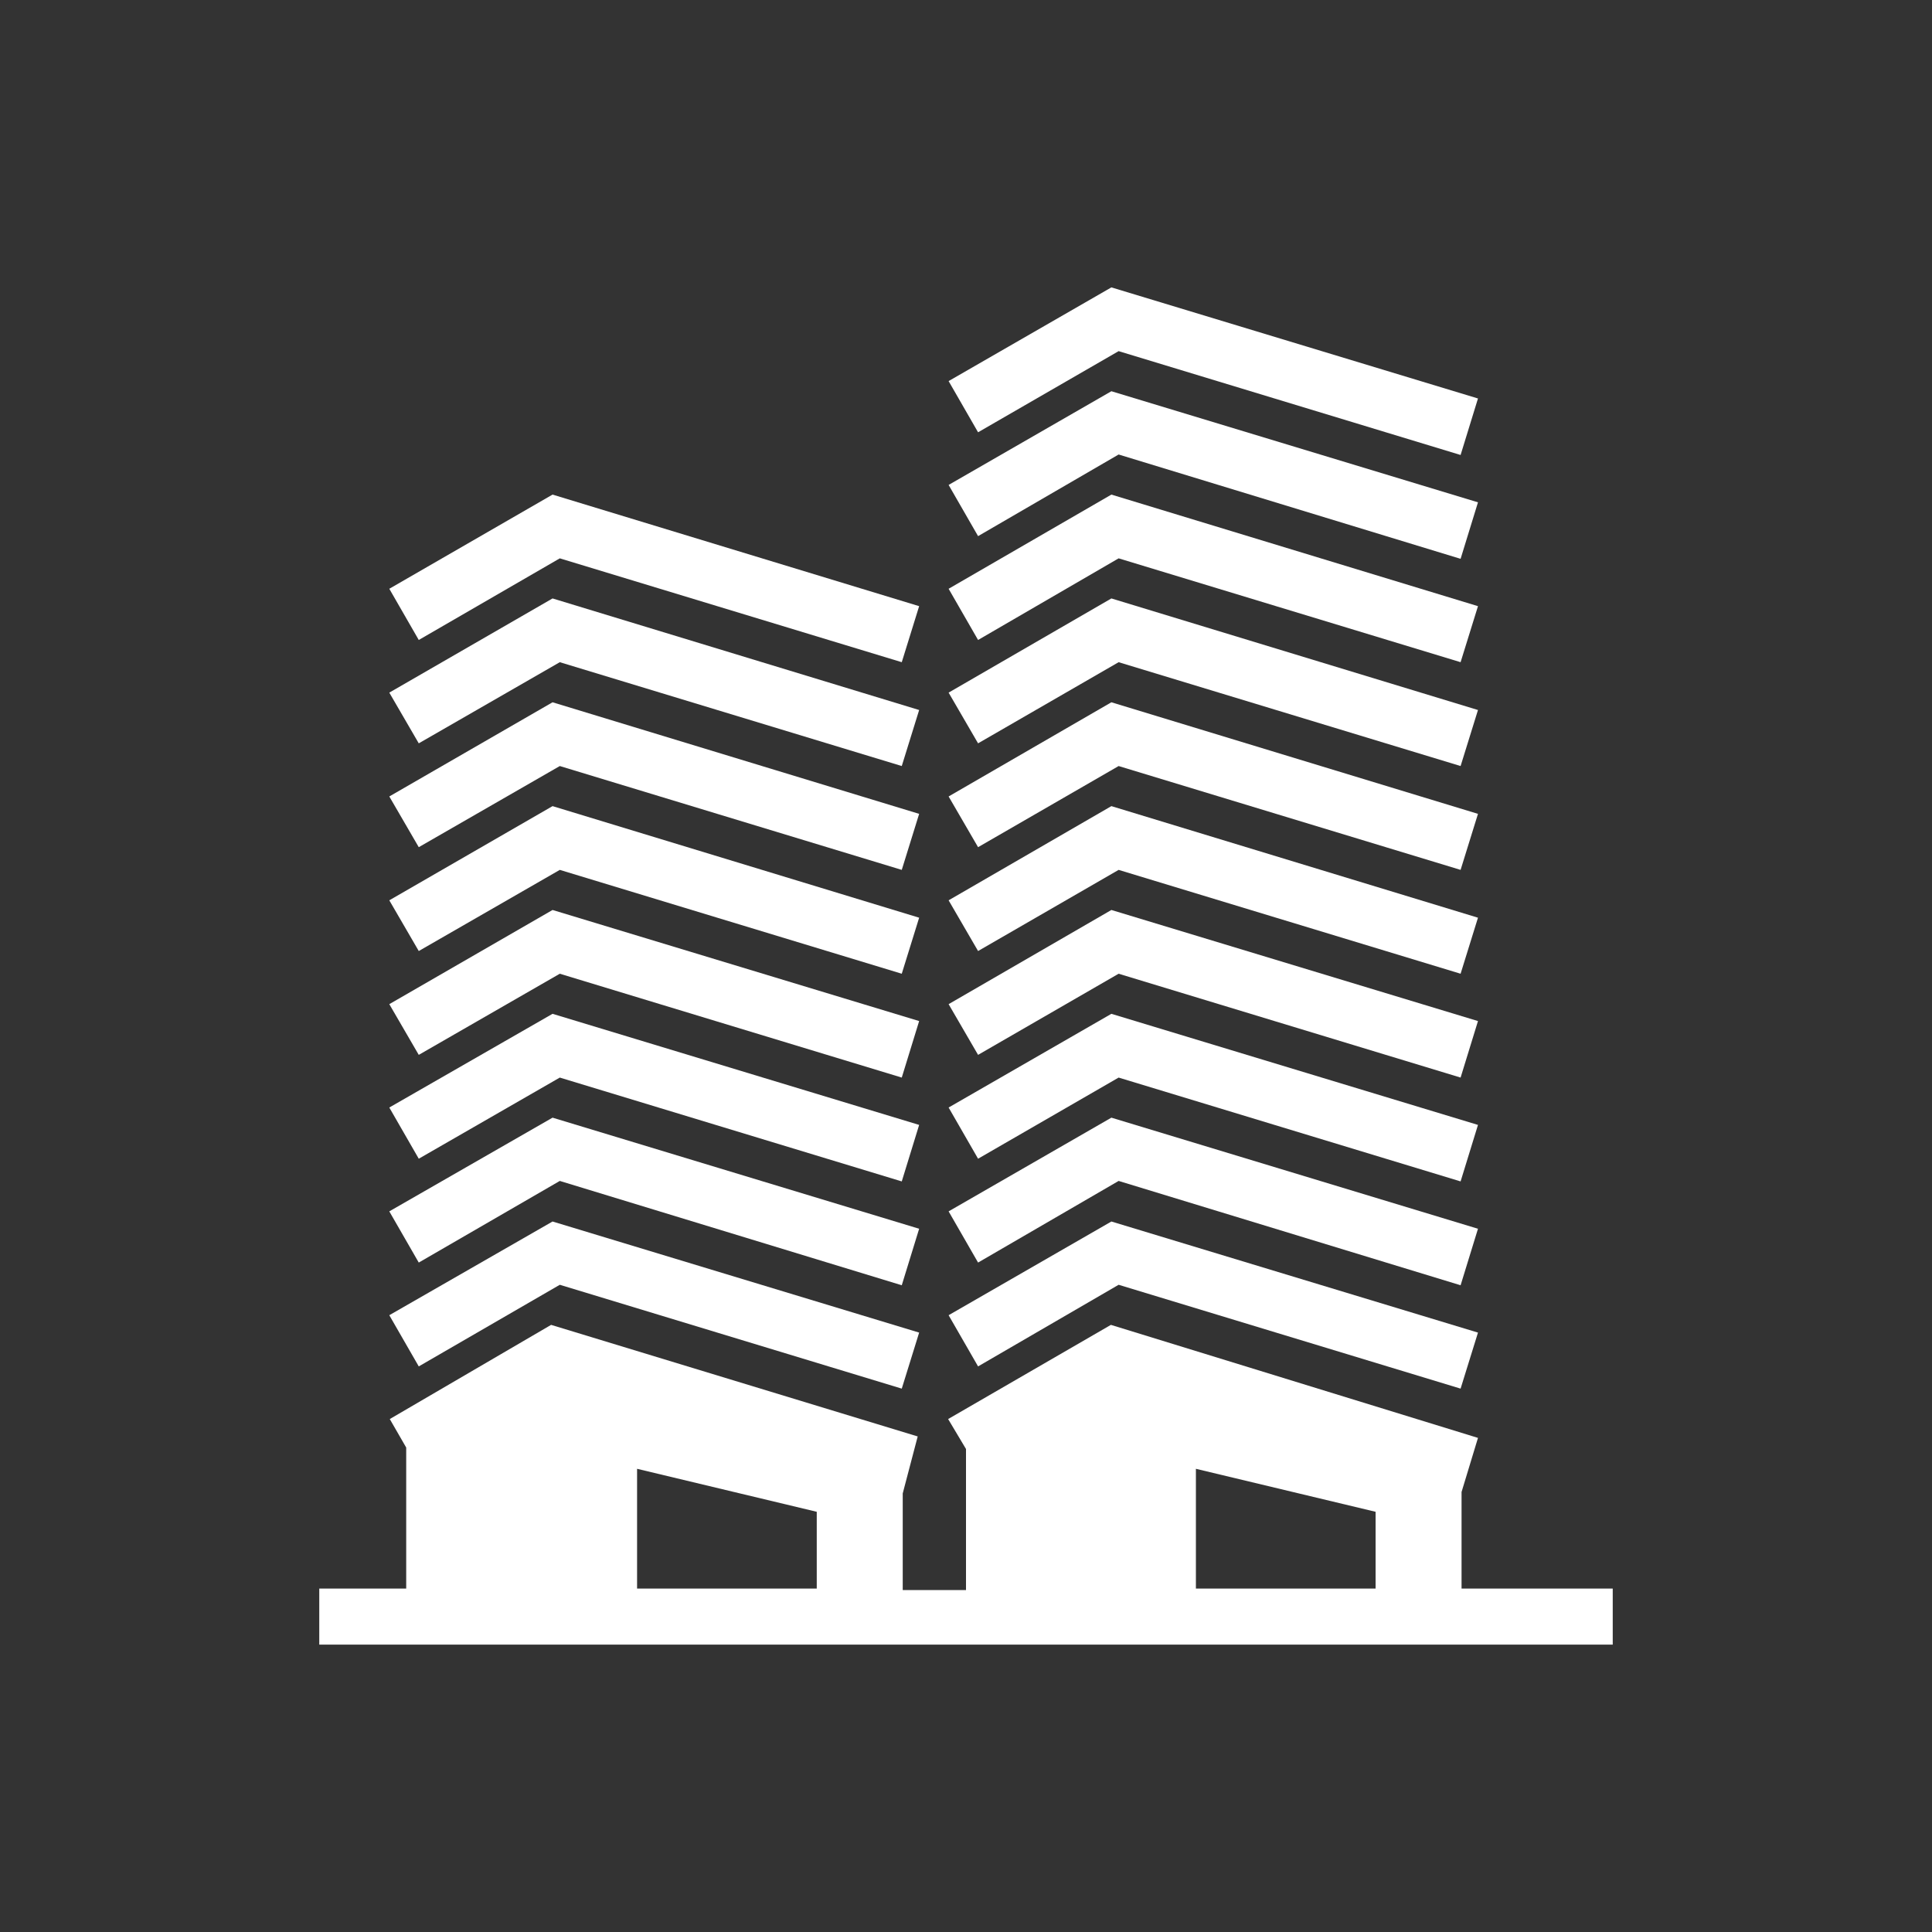 <svg id="Capa_1" data-name="Capa 1" xmlns="http://www.w3.org/2000/svg" viewBox="0 0 40 40"><rect x="0" y="0" width="40" height="40" fill="#333333" stroke="none"/><defs><style>.cls-1{fill:#fff;}</style></defs><title>menu</title><polygon class="cls-1" points="11.59 11.56 18.67 13.71 19.03 12.55 11.44 10.24 8.06 12.19 8.67 13.25 11.59 11.56"/><polygon class="cls-1" points="11.59 13.71 18.67 15.86 19.03 14.7 11.44 12.39 8.06 14.34 8.67 15.39 11.59 13.71"/><polygon class="cls-1" points="11.59 15.86 18.67 18.01 19.03 16.85 11.44 14.54 8.06 16.49 8.67 17.54 11.59 15.86"/><polygon class="cls-1" points="11.59 18.01 18.67 20.16 19.03 19 11.44 16.69 8.06 18.64 8.67 19.69 11.59 18.01"/><polygon class="cls-1" points="11.59 20.16 18.67 22.31 19.03 21.14 11.44 18.84 8.06 20.79 8.67 21.84 11.59 20.16"/><polygon class="cls-1" points="11.59 22.31 18.67 24.46 19.03 23.29 11.44 20.99 8.06 22.93 8.67 23.99 11.59 22.31"/><polygon class="cls-1" points="11.59 24.45 18.67 26.61 19.03 25.44 11.44 23.14 8.06 25.08 8.67 26.14 11.59 24.45"/><polygon class="cls-1" points="11.59 26.6 18.67 28.75 19.03 27.59 11.44 25.29 8.06 27.23 8.67 28.29 11.59 26.6"/><polygon class="cls-1" points="23.16 11.56 30.24 13.71 30.6 12.55 23.01 10.24 19.64 12.19 20.25 13.25 23.16 11.56"/><polygon class="cls-1" points="23.16 9.41 30.24 11.57 30.6 10.4 23.01 8.1 19.64 10.04 20.25 11.1 23.16 9.41"/><polygon class="cls-1" points="23.16 7.27 30.24 9.42 30.6 8.25 23.01 5.95 19.64 7.89 20.25 8.95 23.16 7.27"/><polygon class="cls-1" points="23.16 13.71 30.24 15.86 30.6 14.7 23.01 12.39 19.64 14.34 20.25 15.39 23.16 13.71"/><polygon class="cls-1" points="23.16 15.86 30.24 18.01 30.6 16.85 23.01 14.54 19.64 16.49 20.25 17.54 23.16 15.86"/><polygon class="cls-1" points="23.16 18.01 30.24 20.16 30.6 19 23.01 16.69 19.64 18.64 20.25 19.69 23.16 18.01"/><polygon class="cls-1" points="23.16 20.16 30.24 22.31 30.6 21.14 23.01 18.84 19.64 20.79 20.25 21.84 23.16 20.16"/><polygon class="cls-1" points="23.16 22.31 30.24 24.46 30.6 23.29 23.01 20.99 19.64 22.93 20.25 23.99 23.16 22.31"/><polygon class="cls-1" points="23.16 24.45 30.24 26.61 30.6 25.44 23.01 23.14 19.64 25.08 20.25 26.14 23.16 24.45"/><polygon class="cls-1" points="23.16 26.6 30.24 28.75 30.6 27.59 23.01 25.29 19.64 27.23 20.25 28.29 23.16 26.6"/><path class="cls-1" d="M30.26,32.89v-2l.34-1.12L23,27.43l-3.37,1.95L20,30v2.92H18.69v-2L19,29.74l-7.59-2.31L8.07,29.38l.34.59v2.92H6.61v1.16H33.39V32.89Zm-17.07,0V30.41l3.72.89v1.59Zm11.57,0V30.41l3.72.89v1.59Z"/></svg>